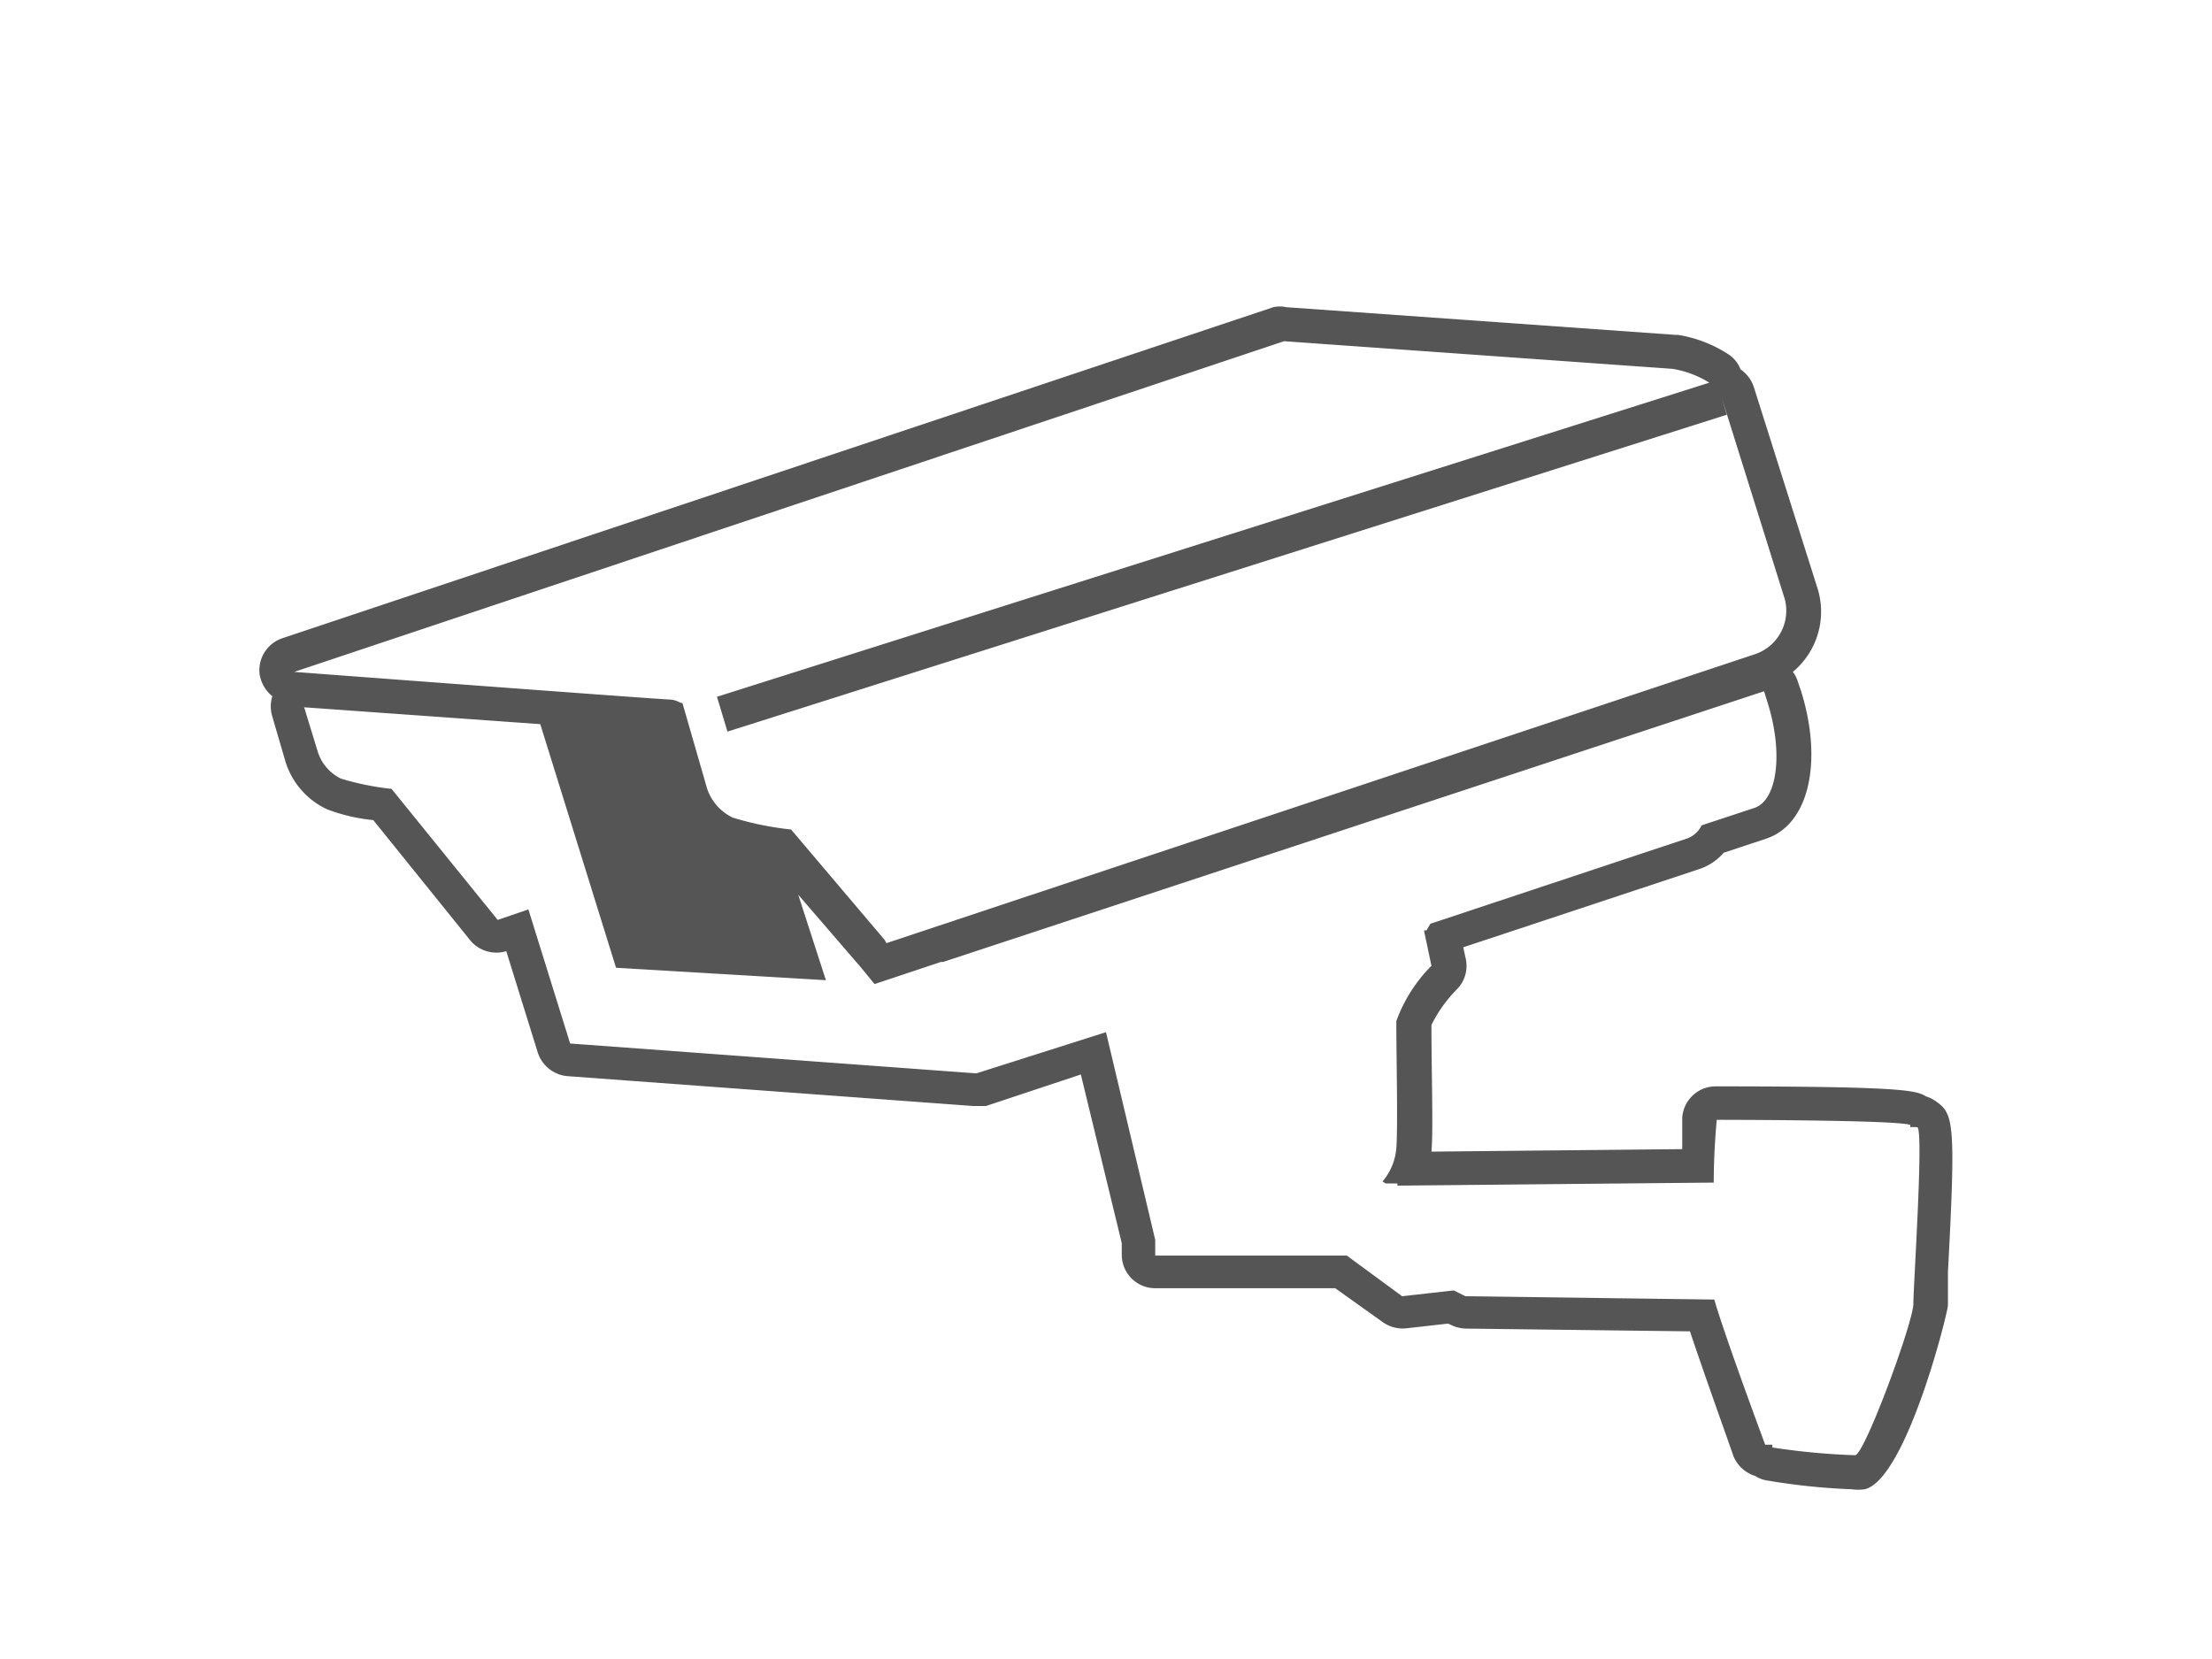 <svg xmlns="http://www.w3.org/2000/svg" viewBox="0 0 80 60"><defs><style>.cls-1{fill:none;}.cls-2{fill:#555;}</style></defs><g id="レイヤー_2" data-name="レイヤー 2"><g id="デザイン"><rect class="cls-1" width="80" height="60"/><path class="cls-2" d="M70,39.82a1.26,1.26,0,0,0-.35-.17c-.34-.22-.9-.36-7.59-.36a1.21,1.21,0,0,0-1.22,1.15s0,.46,0,1.12l-9.07.09h0c.07-.74,0-2.87,0-4.58a4.93,4.93,0,0,1,.93-1.3,1.2,1.2,0,0,0,.31-1.1l-.09-.41,8.54-2.83a2,2,0,0,0,.88-.59l1.54-.51c1.53-.51,2.06-2.75,1.26-5.33L65,24.59a1,1,0,0,0-.16-.29,2.83,2.83,0,0,0,.9-3L63.43,14a1.24,1.24,0,0,0-.48-.64,1.14,1.14,0,0,0-.43-.54,4.71,4.71,0,0,0-1.84-.71h-.1l-14.06-1a1.07,1.07,0,0,0-.47,0L10.22,23.08a1.22,1.22,0,0,0-.83,1.31,1.28,1.28,0,0,0,.46.79,1.24,1.24,0,0,0,0,.74l.47,1.61a2.82,2.82,0,0,0,1.51,1.74,6.45,6.45,0,0,0,1.67.39L17,34a1.23,1.23,0,0,0,1.31.4l1.14,3.67a1.24,1.24,0,0,0,1.07.85L35.19,40h.16l.14,0,.11,0h.06l3.43-1.14,1.48,6.1v.42a1.21,1.21,0,0,0,1.21,1.21h6.51L50,47.81a1.25,1.25,0,0,0,.86.23l1.51-.17.11.05a1.33,1.33,0,0,0,.52.13l8.12.1c.56,1.68,1.52,4.34,1.56,4.48a1.24,1.24,0,0,0,.8.75,1.11,1.11,0,0,0,.47.17,23.22,23.22,0,0,0,3,.31,1.81,1.81,0,0,0,.5,0c1.5-.39,3-6.39,3-6.66s0-.61,0-1.2C70.74,40.56,70.66,40.28,70,39.82ZM46.44,12.34l14.05,1a3.64,3.64,0,0,1,1.33.5L25.93,25.2l.38,1.26L62.45,15l-.18-.61,2.28,7.28a1.66,1.66,0,0,1-1.11,2L32.06,34.11,32,34,28.61,30l0,0a11.18,11.18,0,0,1-2.11-.43,1.8,1.8,0,0,1-.93-1.06l-.89-3.09s0,0-.06,0a.93.93,0,0,0-.38-.12c-.31,0-13.6-1-13.6-1ZM69.2,47.15c0,.66-1.74,5.39-2.1,5.48a24.79,24.79,0,0,1-3-.28l0-.1-.26,0S62.37,48.3,62,47l-9-.12-.42-.21-1.87.21-2-1.47H41.78v-.57L40,37.33l-4.69,1.49L20.62,37.74l-1.51-4.85L18,33.27l-3.84-4.74a9.88,9.88,0,0,1-1.83-.37,1.63,1.63,0,0,1-.83-.95L11,25.58l8.54.61L22.28,35l7.59.45-1-3.09L31,34.83l0,0,.08.09.55.67.81-.27,1.44-.48h0l.15-.05h0l.08,0h0L63.8,25l.13.42c.57,1.82.35,3.52-.48,3.8l-1.91.63a.93.93,0,0,1-.51.47l-9.3,3.09-.14.24-.09,0,.27,1.28a5.49,5.49,0,0,0-1.27,2c0,1.31.06,3.84,0,4.6A2.12,2.12,0,0,1,50,42.73l.11.07h.43v.08l11.44-.11c0-1.23.11-2.27.11-2.27s6.69,0,7,.19c0,0,0,0,0,.08a1,1,0,0,1,.26,0C69.57,41,69.2,46.49,69.2,47.15Z"/></g></g></svg>